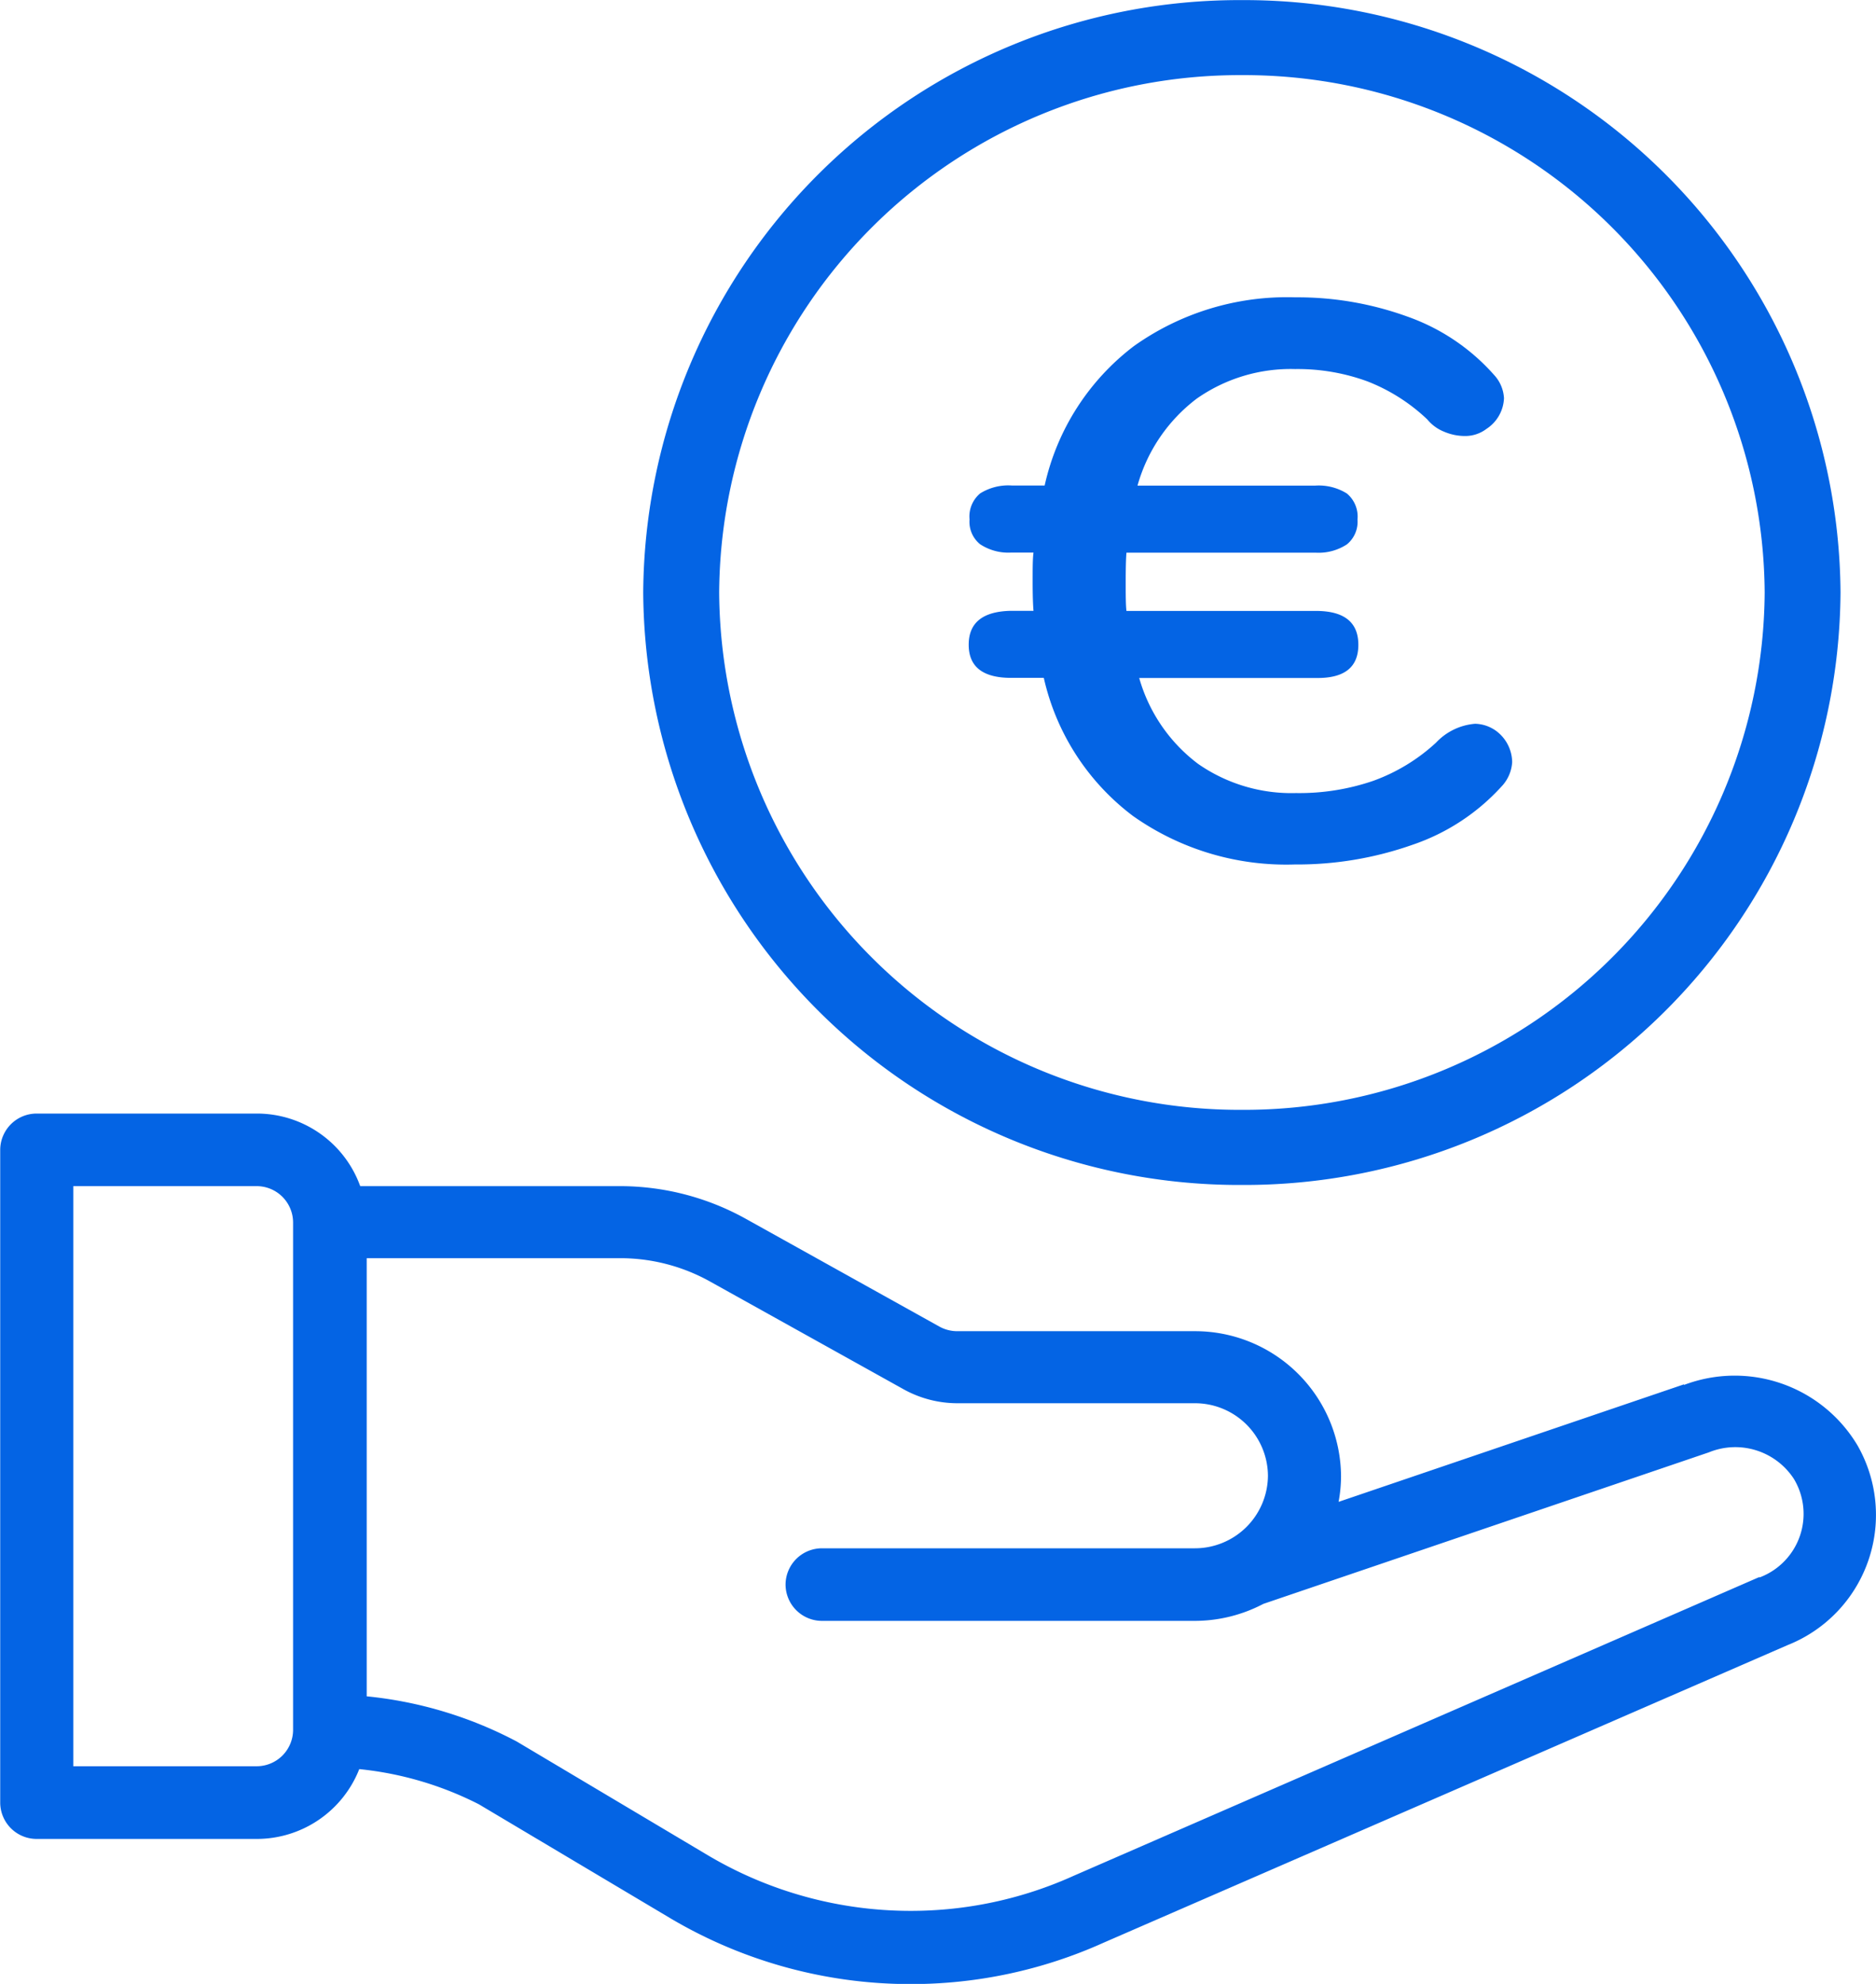 <svg version="1.1" xmlns="http://www.w3.org/2000/svg" xmlns:xlink="http://www.w3.org/1999/xlink" x="0px" y="0px" viewBox="0 0 17.66 18.669" enable-background="new 0 0 17.66 18.669" xml:space="preserve">
<g transform="translate(0)">
    <g transform="translate(0 0)">
      <g transform="translate(0 10.479)">
        <path d="M2893.18-3259.739l-3.252,1.106a1.326,1.326,0,0,0,.023-.241,1.374,1.374,0,0,0-1.38-1.365h-2.233a.347.347,0,0,1-.169-.044l-1.822-1.014a2.44,2.44,0,0,0-1.184-.307h-2.445a1.035,1.035,0,0,0-.975-.683h-2.069a.343.343,0,0,0-.345.342v6.142a.343.343,0,0,0,.345.342h2.069a1.037,1.037,0,0,0,.966-.657,3.181,3.181,0,0,1,1.126.331l1.8,1.071a4.436,4.436,0,0,0,2.263.621,4.414,4.414,0,0,0,1.819-.39l6.438-2.8a1.318,1.318,0,0,0,.658-1.879,1.346,1.346,0,0,0-1.634-.569Zm-13.094,3.254a.343.343,0,0,1-.345.34h-1.724v-5.459h1.724a.343.343,0,0,1,.345.341Zm13.808-1.438-.011,0-6.449,2.809a3.718,3.718,0,0,1-1.535.33,3.741,3.741,0,0,1-1.908-.523l-1.8-1.071a3.829,3.829,0,0,0-1.412-.425v-4.123h2.386a1.736,1.736,0,0,1,.845.219l1.822,1.014a1.046,1.046,0,0,0,.508.132h2.233a.687.687,0,0,1,.69.683.688.688,0,0,1-.69.682h-3.506a.343.343,0,0,0-.345.342.343.343,0,0,0,.345.341h3.506a1.389,1.389,0,0,0,.647-.16l4.194-1.426a.658.658,0,0,1,.8.25.639.639,0,0,1-.312.923Zm0,0" transform="translate(-2877.327 3262.287)" fill="#0464e4"/>
      </g>
      <g transform="translate(9.13 2.799)">
        <path d="M2946.3-3312.217a.364.364,0,0,1-.1.229,2,2,0,0,1-.839.549,3.261,3.261,0,0,1-1.109.185,2.5,2.5,0,0,1-1.521-.456,2.242,2.242,0,0,1-.84-1.3h-.307q-.4,0-.4-.312t.4-.319h.21c-.005-.059-.008-.15-.008-.274s0-.215.008-.274h-.21a.484.484,0,0,1-.292-.078.271.271,0,0,1-.1-.234.283.283,0,0,1,.1-.245.5.5,0,0,1,.3-.074h.307a2.263,2.263,0,0,1,.84-1.312,2.487,2.487,0,0,1,1.521-.459,3.033,3.033,0,0,1,1.056.182,1.958,1.958,0,0,1,.817.552.349.349,0,0,1,.09.215.361.361,0,0,1-.165.289.33.33,0,0,1-.2.067.5.5,0,0,1-.2-.041.394.394,0,0,1-.157-.115,1.724,1.724,0,0,0-.566-.359,1.91,1.91,0,0,0-.678-.115,1.541,1.541,0,0,0-.926.278,1.55,1.55,0,0,0-.558.819h1.671a.5.5,0,0,1,.3.074.283.283,0,0,1,.1.245.274.274,0,0,1-.1.234.486.486,0,0,1-.292.078h-1.783c-.005.059-.007.151-.007.274s0,.215.007.274h1.783q.4,0,.4.319t-.4.312h-1.663a1.535,1.535,0,0,0,.554.808,1.538,1.538,0,0,0,.922.275,2.147,2.147,0,0,0,.727-.115,1.743,1.743,0,0,0,.592-.36.566.566,0,0,1,.367-.177.35.35,0,0,1,.217.082A.372.372,0,0,1,2946.3-3312.217Z" transform="translate(-2941.195 3316.59)" fill="#0464e4"/>
      </g>
      <g transform="translate(6.055)">
        <path d="M2925.323-3325.234a5.612,5.612,0,0,1-5.636-5.575,5.612,5.612,0,0,1,5.636-5.575,5.612,5.612,0,0,1,5.635,5.575A5.612,5.612,0,0,1,2925.323-3325.234Zm0-10.444a4.9,4.9,0,0,0-4.921,4.869,4.9,4.9,0,0,0,4.921,4.868,4.9,4.9,0,0,0,4.921-4.868A4.9,4.9,0,0,0,2925.323-3335.678Z" transform="translate(-2919.687 3336.385)" fill="#0464e4"/>
      </g>
    </g>
  </g>
</svg>
